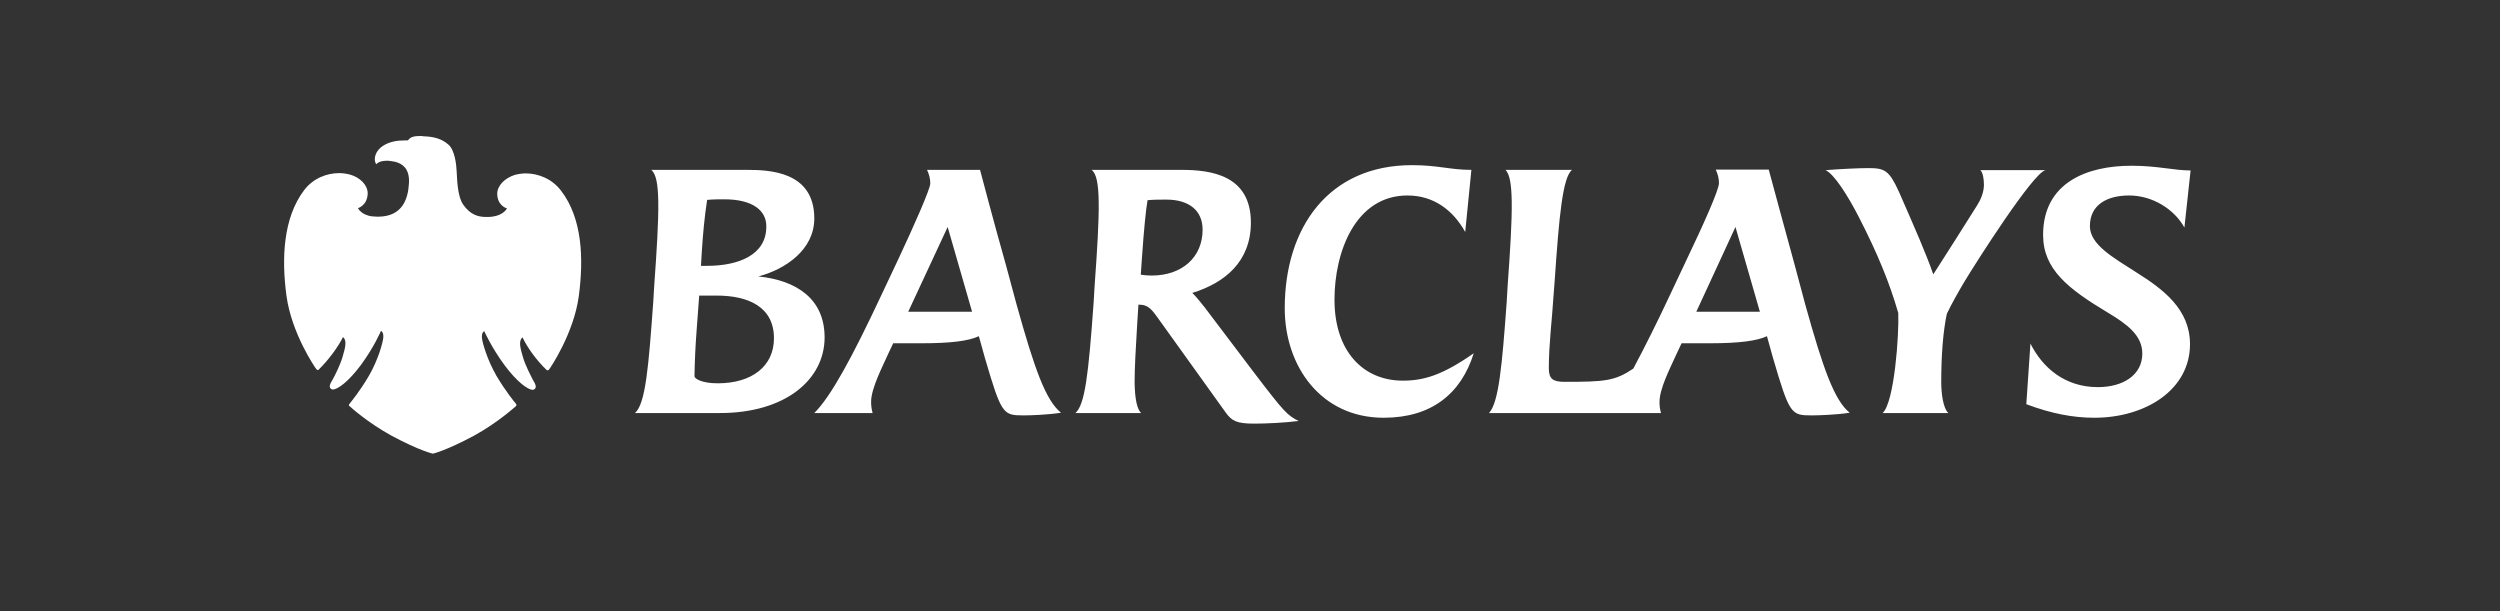 <?xml version="1.0" encoding="utf-8"?>
<!-- Generator: Adobe Illustrator 23.1.1, SVG Export Plug-In . SVG Version: 6.00 Build 0)  -->
<svg version="1.1" id="Layer_1" xmlns="http://www.w3.org/2000/svg" xmlns:xlink="http://www.w3.org/1999/xlink" x="0px" y="0px"
	 viewBox="0 0 849.2 207.7" style="enable-background:new 0 0 849.2 207.7;" xml:space="preserve">
<rect x="0" y="0" width="849.2" height="207.7" fill="#333333" stroke="none"/>
<style type="text/css">
	.st0{fill:#FFFFFF;}
</style>
<path id="path21" class="st0" d="M742,77.3c-3.4-6.2-10.8-10.9-18.8-10.9c-7.1,0-13.3,2.9-13.3,10.4c0,6.3,7.8,10.6,15.9,15.8
	c8.9,5.6,18.1,12.4,18.1,24.3c0,15.5-15.1,25-32.5,25c-7.2,0-14.6-1.4-23.1-4.6l1.4-20.6c4.1,8.2,11.7,14.8,22.9,14.8
	c8.7,0,15.1-4.2,15.1-11.4c0-6.2-5.2-10-11.7-13.9c-13.5-8.1-22-14.7-22-26.4c0-17.7,14.8-23.5,30-23.5c8.9,0,14.4,1.6,20.1,1.6
	L742,77.3 M667.2,95.8c-1.9,3.2-4.4,7.6-5.9,10.8c-1.3,6.1-1.9,14.2-1.9,23.2c0,3.7,0.6,8.8,2.4,10.5h-22.3c4-3.7,5.6-26.7,5.3-34
	c-3-10.4-7.1-20.3-13.3-32.4c-3.9-7.6-8.5-14.8-11.4-16.1c5-0.4,11.4-0.7,14.5-0.7c5.6,0,7.1,0.7,10.5,8.2
	c5.3,12.1,9.3,21.2,11.6,27.9c5.7-8.9,9.6-15,14.8-23.3c1.3-2,2.4-4.6,2.4-7.1c0-1.9-0.3-4.1-1.2-5h22.1
	C690.6,58.7,671.3,89,667.2,95.8 M589.5,77.1l-13.3,28.8h21.6L589.5,77.1 M615.5,141.1c-7.1,0-7.6-0.2-13.3-19.7l-2-7.2
	c-3.4,1.6-9.5,2.4-19.2,2.4h-9.8l-1.7,3.6c-2.5,5.5-5.8,11.9-5.8,16.4c0,1.1,0.1,2.2,0.5,3.7h-58.4c3.3-3.7,4.4-15.8,6-37.8l0.3-5.2
	c0.9-12.5,1.5-22.1,1.4-28.9c-0.1-5.6-0.6-9.1-2.1-10.7h22.6c-3.2,2.5-4.4,15.7-5.9,37.6l-0.4,5.2c-0.5,8.1-1.6,16.5-1.6,24.6
	c0,3.7,1.5,4.6,5.4,4.6c13.7,0,17.1-0.3,23.3-4.5c3.8-7.1,8.2-15.9,12.5-25.1l5.8-12.3c5.5-11.5,10.8-23.3,10.8-25.6
	c0-1.6-0.4-3.1-1.1-4.6h18c0,0,7.3,27,8.9,32.7l3.5,13.1c6.1,21.9,9.9,32.6,15.1,36.8C623.8,140.9,617.7,141.1,615.5,141.1
	 M470,141.9c-21.3,0-33.6-17.5-33.6-37.2c0-27.4,14.9-48.6,43.2-48.6c8.9,0,13,1.6,20.2,1.6l-2.1,21.1c-4.1-7.4-10.7-12.4-19.6-12.4
	c-17.6,0-24.8,19-24.8,35.4c0,17.7,9.9,27.5,23.2,27.5c7.2,0,13.5-1.9,24.1-9.3C496.3,133.7,486.3,141.9,470,141.9 M396.2,67.8
	c-2,0-4.5,0-6.4,0.2c-0.6,3.5-1.2,9.6-1.9,19.5l-0.4,5.8c1.1,0.2,2.5,0.3,3.7,0.3c10.3,0,17.3-6.2,17.3-15.6
	C408.5,71.6,404,67.8,396.2,67.8 M426,143.9c-6.1,0-7.6-1-9.6-3.7L393.3,108c-1.8-2.5-3.2-4.5-6.1-4.5h-0.5l-0.4,6.2
	c-0.5,8.4-0.9,15.2-0.9,20.2c0.1,5.6,0.8,9,2.2,10.4h-22.3c3.2-2.9,4.4-12.5,6.2-37.8l0.3-5.2c0.9-12.4,1.5-22,1.4-28.8
	c-0.1-5.9-0.7-9.5-2.4-10.8c12.7,0,30.5,0,30.5,0c9.9,0,23.6,1.7,23.6,17.9c0,13.3-8.9,20.5-19.9,23.9c1.1,1,3,3.4,4.2,4.9
	l16.8,22.2c10.5,13.8,11.3,14.4,15.1,16.4C436.4,143.6,430.1,143.9,426,143.9 M321.9,77.1l-13.4,28.8h21.7L321.9,77.1 M347.8,141.1
	c-7.1,0-7.6-0.2-13.3-19.7l-2-7.2c-3.4,1.6-9.5,2.4-19.3,2.4h-9.8l-1.7,3.6c-1.7,3.9-5.9,11.8-5.8,16.4c0,1.1,0.1,2.1,0.5,3.7h-19.8
	c5.7-5.7,12.8-18.8,22.8-40.1l5.8-12.3c5.2-11.1,10.8-23.7,10.8-25.6c0-1.6-0.4-3.1-1.1-4.6h18c0,0,4.7,17.9,8.9,32.7l3.5,13
	c6.1,21.9,9.9,32.6,15.1,36.8C355.9,140.9,350.1,141.1,347.8,141.1 M246,67.7c-1.6,0-3.7,0-5.8,0.2c-0.9,5.8-1.4,11.3-1.8,17.4
	c0,0-0.3,5.2-0.3,5h2.1c10.5,0,20.1-3.6,20.1-13.3C260.4,71.6,255.8,67.7,246,67.7 M243.4,100.4h-5.9l-0.9,12.2
	c-0.4,5.3-0.6,9.8-0.7,15.2c0,0.8,2.4,2.4,7.9,2.4c11.6,0,19.1-5.8,19.1-15.3C262.9,104.3,254.3,100.4,243.4,100.4 M244.6,140.3
	h-28.9c3.6-3.2,4.6-15.7,6.2-37.8l0.3-5.1c0.9-12.5,1.5-22.1,1.4-28.9c-0.1-5.8-0.7-9.5-2.4-10.8h32.3c7.7,0,23.1,0.4,23.1,16.5
	c0,10.7-9.9,17.3-19,19.7c12.8,1.3,22.5,7.5,22.5,20.7C280.1,129,266.7,140.3,244.6,140.3"/>
<path id="path4050" class="st0" d="M142.9,46.2c-2.9,0-3.5,0.5-4.4,1.5c-0.4,0-0.7,0-1.1,0c-2.2,0-5,0.3-7.4,1.9
	c-2.3,1.5-3.4,4.3-2.2,6.2c0,0,0.8-1.2,3.6-1.2c0.4,0,0.8,0,1.3,0.1c3.8,0.4,6.6,2.4,6.2,7.7c-0.3,5.3-2.3,11.1-10.3,11.2
	c0,0-1,0-2.1-0.1c-3.8-0.4-4.9-2.8-4.9-2.8s3.2-0.9,3.3-5c0-2.8-2.5-5.4-6-6.4c-1.2-0.3-2.4-0.5-3.7-0.5c-4.1,0-8.8,1.7-11.9,5.8
	c-7.1,9.4-7.7,23.1-6,35.8c1.7,12.8,9.8,24.6,10.1,24.9c0.2,0.2,0.3,0.4,0.5,0.4c0.1,0,0.2,0,0.3-0.1c3.5-3.4,6.8-8,8.3-11.1
	c1.5,1.2,0.7,3.8-0.1,6.6c-0.8,2.8-2.7,6.6-3.4,7.8c-0.7,1.2-1.6,2.6-0.4,3.3c0.1,0.1,0.3,0.1,0.5,0.1c1.6,0,5.3-2.7,9.4-8.2
	c4.6-6.2,6.9-11.7,6.9-11.7c0.3,0.1,0.9,0.6,0.8,2.2c-0.1,1.6-1.7,7.5-4.8,12.9c-3.2,5.5-6.1,8.9-6.7,9.7c-0.4,0.5-0.1,0.7,0.2,0.9
	c0.2,0.2,5.9,5.4,14.1,9.9c9.7,5.2,14,6.1,14,6.1s4.3-0.9,14-6.1c8.2-4.5,13.9-9.8,14.1-9.9c0.2-0.2,0.5-0.4,0.2-0.9
	c-0.6-0.7-3.5-4.2-6.7-9.6c-3.1-5.4-4.8-11.3-4.9-12.9c-0.1-1.6,0.5-2.1,0.8-2.2c0,0,2.4,5.5,7,11.7c4.1,5.5,7.8,8.2,9.4,8.2
	c0.2,0,0.4,0,0.5-0.1c1.2-0.7,0.3-2.1-0.4-3.3c-0.6-1.2-2.6-4.9-3.4-7.8c-0.8-2.8-1.6-5.4-0.1-6.6c1.4,3.1,4.7,7.8,8.2,11.1
	c0.1,0.1,0.2,0.1,0.3,0.1c0.2,0,0.3-0.1,0.5-0.3c0.3-0.3,8.4-12.2,10.1-24.9c1.7-12.8,1.2-26.4-6-35.8c-3.1-4.1-7.8-5.9-12-5.9
	c-1.3,0-2.5,0.2-3.7,0.5c-3.5,1.1-6,3.7-6,6.4c0,4.1,3.3,5,3.3,5s-1.1,2.3-5,2.8c-0.7,0.1-1.4,0.1-2.1,0.1c-2.9,0-5.4-0.9-7.7-4.1
	c-2.2-3.1-2.1-9.4-2.3-11.6c-0.1-2.1-0.6-7-2.8-8.9c-2.3-2-5-2.7-8.4-2.8C143.4,46.2,143.2,46.2,142.9,46.2"/>
</svg>
